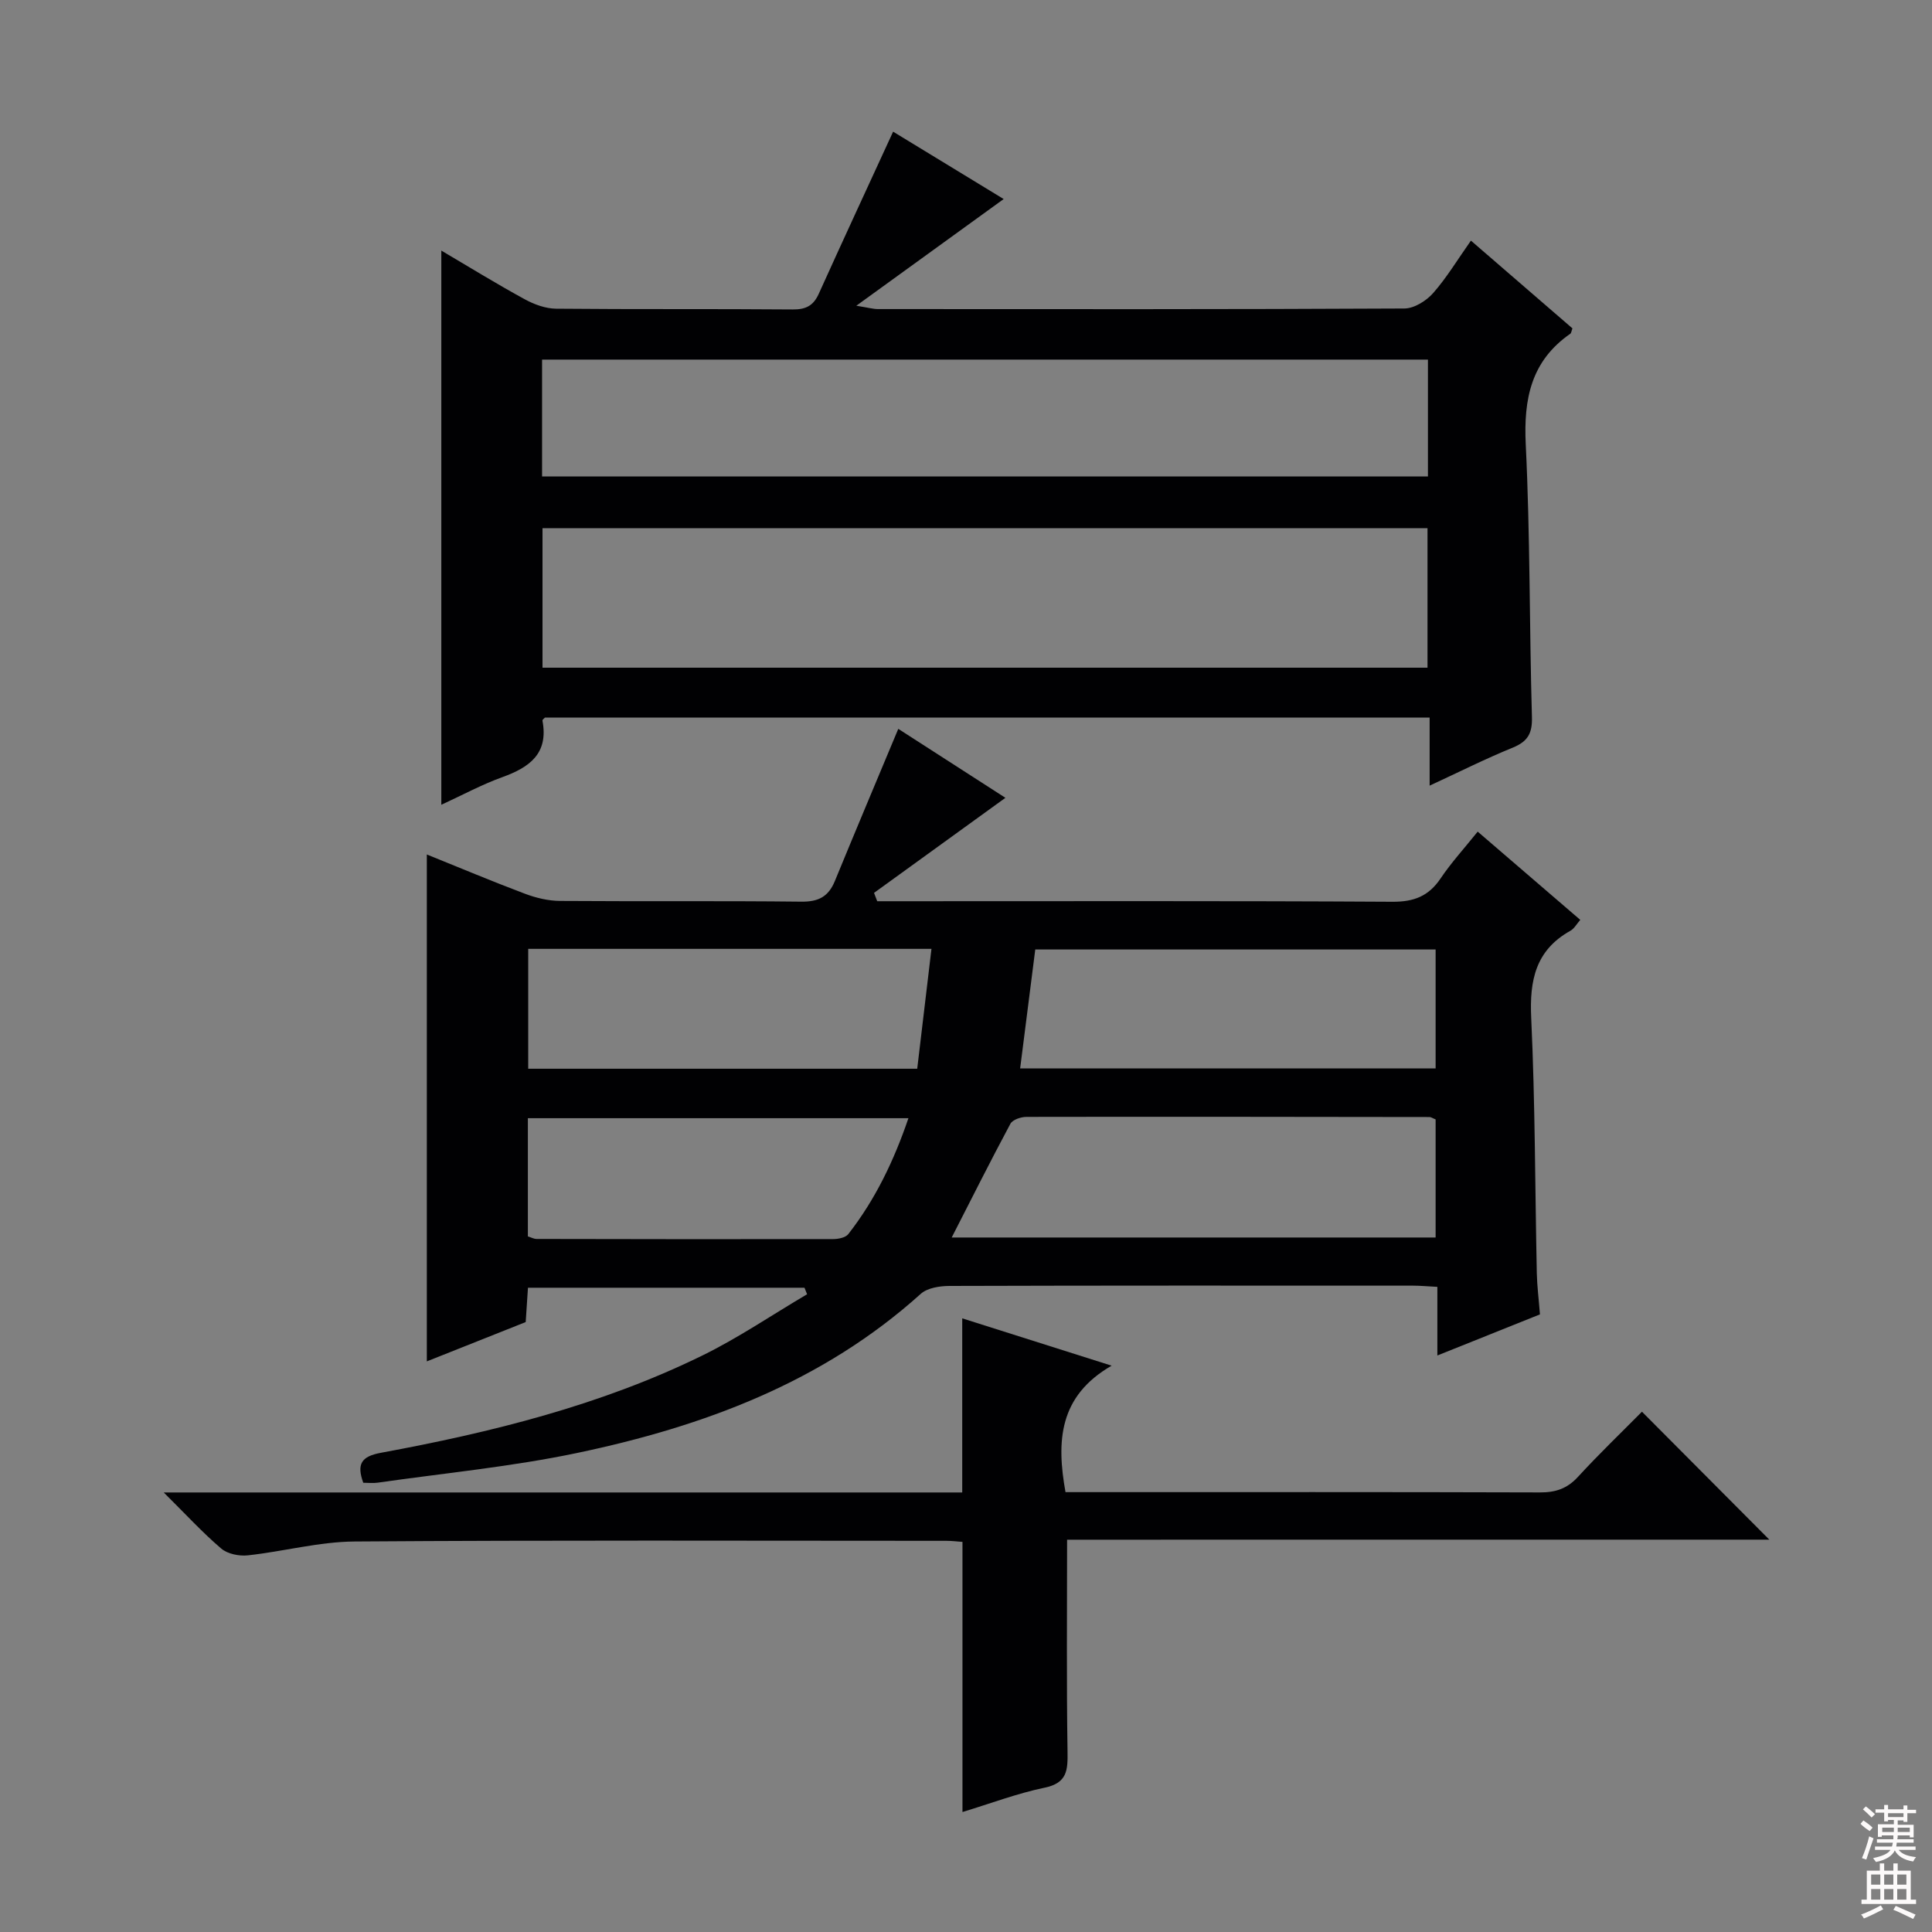 <svg enable-background="new 0 0 400 400" viewBox="0 0 400 400" xmlns="http://www.w3.org/2000/svg"><rect x="0" y="0" width="400" height="400" fill="#808080" stroke="none"/><g fill="#010103"><path d="m208.16 165.18c-9.3 6.73-18.25 13.21-27.2 19.68.22.58.44 1.15.66 1.73h5.19c33.82 0 67.65-.09 101.47.11 4.46.03 7.51-1.16 9.98-4.83 2.2-3.27 4.89-6.21 7.68-9.69 7.25 6.24 14.15 12.17 21.24 18.27-.76.86-1.25 1.81-2.04 2.25-7.2 4.02-8.49 10.23-8.12 18.03.82 17.62.79 35.27 1.16 52.91.06 2.63.4 5.26.65 8.49-6.67 2.67-13.52 5.42-21.24 8.51 0-5.21 0-9.6 0-14.21-2.13-.11-3.59-.25-5.05-.25-31.99-.01-63.98-.04-95.98.06-2.01.01-4.55.4-5.93 1.64-20.33 18.31-44.96 27.44-71.09 32.93-13.61 2.86-27.54 4.18-41.33 6.16-.95.14-1.95.02-3 .02-1.39-3.86-.43-5.45 3.63-6.2 22.89-4.23 45.45-9.81 66.48-20.1 7.53-3.68 14.53-8.46 21.78-12.73-.18-.45-.36-.9-.54-1.35-18.97 0-37.95 0-57.25 0-.15 2.31-.3 4.58-.47 7.11-6.85 2.72-13.71 5.45-20.47 8.14 0-35.1 0-69.81 0-104.95 6.87 2.77 13.57 5.59 20.37 8.15 2.27.85 4.79 1.45 7.2 1.47 16.66.12 33.33-.04 49.99.15 3.53.04 5.59-1.05 6.91-4.25 4.28-10.42 8.66-20.81 13.14-31.53 7.17 4.61 14.68 9.45 22.18 14.28zm89.07 66.58c-.66-.26-.96-.49-1.26-.49-27.82-.04-55.64-.08-83.46-.03-1.14 0-2.87.58-3.32 1.43-4.12 7.68-8.02 15.47-12.15 23.54h100.19c0-8.45 0-16.52 0-24.45zm0-35.18c-27.87 0-55.38 0-82.89 0-1.07 8.41-2.09 16.43-3.13 24.62h86.02c0-8.47 0-16.54 0-24.62zm-104.38-.13c-28.39 0-55.79 0-83.49 0v24.82h80.54c.98-8.28 1.94-16.4 2.95-24.82zm-83.56 59.54c.81.25 1.28.52 1.74.52 20.48.04 40.97.07 61.45.03 1.07 0 2.58-.3 3.15-1.03 5.61-7.18 9.46-15.24 12.45-24-26.75 0-52.66 0-78.79 0z"/><path d="m295.99 162.66c0-5.16 0-9.44 0-14.1-61.28 0-122.18 0-183.16 0-.14.16-.56.44-.52.64 1.3 6.85-2.71 9.69-8.36 11.72-4.18 1.51-8.13 3.65-12.58 5.7 0-38.4 0-76.3 0-114.74 5.88 3.47 11.5 6.93 17.29 10.09 1.94 1.06 4.29 1.92 6.46 1.94 16.33.16 32.66.02 48.99.16 2.72.02 4.28-.76 5.4-3.23 4.97-11 10.05-21.95 15.4-33.58 7.3 4.45 15.37 9.36 22.89 13.95-9.92 7.18-19.64 14.22-30.51 22.09 2.51.4 3.5.69 4.49.69 36.33.02 72.66.07 108.99-.12 2.01-.01 4.51-1.57 5.92-3.16 2.84-3.22 5.08-6.97 7.85-10.89 7.11 6.14 14.09 12.18 21.02 18.17-.22.56-.24.97-.45 1.11-8.11 5.63-9.68 13.47-9.22 22.93.92 18.78.74 37.62 1.28 56.42.1 3.41-.88 5.07-3.97 6.34-5.61 2.28-11.05 5.02-17.21 7.87zm-183.67-24.42h183.23c0-9.82 0-19.35 0-28.89-61.25 0-122.11 0-183.23 0zm-.09-39.6h183.41c0-8.28 0-16.19 0-24.19-61.28 0-122.27 0-183.41 0z"/><path d="m220.93 318.78c0 15.22-.13 29.51.09 43.8.06 3.87-.01 6.56-4.74 7.54-5.64 1.17-11.1 3.24-17.01 5.04 0-18.76 0-37.21 0-55.93-1.11-.08-2.23-.22-3.36-.22-40.82-.01-81.65-.15-122.47.14-7.39.05-14.75 2.07-22.15 2.87-1.79.19-4.18-.29-5.49-1.41-3.88-3.31-7.35-7.1-11.9-11.61h165.32c0-12.26 0-23.96 0-36.05 9.85 3.12 19.64 6.22 30.93 9.8-10.92 6.29-11.45 15.61-9.55 26.18h4.76c31.16 0 62.32-.04 93.48.06 3.23.01 5.61-.78 7.84-3.2 4.39-4.78 9.08-9.28 13.27-13.51 8.95 8.99 17.71 17.79 26.37 26.49-48.07.01-96.89.01-145.39.01z"/></g><path d="m385.2 377.6.6-.7c.6.4 1.3.9 1.9 1.5l-.6.7c-.8-.5-1.4-1-1.9-1.5zm.3 7.1c.6-1.4 1.1-2.9 1.5-4.5.3.1.6.3.9.4-.5 1.4-1 2.9-1.5 4.4zm.2-10.1.6-.6c.7.5 1.3 1.1 1.9 1.6l-.7.7c-.6-.6-1.2-1.2-1.8-1.7zm8.4-.8h.8v.9h1.8v.7h-1.8v1.8h-.8v-.3h-1.2v.9h3.3v2.6h-.8v-.4h-2.5c0 .3 0 .6-.1.8h3.4v.7h-3.5c0 .3-.1.6-.1.8h4v.7h-3.5c.7.9 1.9 1.3 3.6 1.5-.2.2-.4.5-.6.9-1.9-.3-3.2-1.1-3.8-2.3-.5 1.1-1.8 2-3.9 2.4-.2-.3-.4-.5-.6-.8 1.9-.4 3.1-.9 3.6-1.7h-3.2v-.7h3.5c.1-.2.1-.5.2-.8h-3.3v-.7h3.4c0-.2 0-.5 0-.8h-2.4v.3h-.8v-2.6h3.3v-.9h-1.2v.3h-.8v-1.8h-1.8v-.7h1.8v-.9h.8v.9h3.2zm-4.4 5.5h2.4c0-.3 0-.6 0-.9h-2.4zm1.2-3.1h3.2v-.8h-3.2zm4.4 2.2h-2.4v.9h2.5v-.9z" fill="#fcfafa"/><path d="m389.2 385.8h.9v1.5h1.9v-1.5h.9v1.5h2.7v6h1.1v.9h-11.3v-.9h1.1v-6h2.7zm.2 8.7.5.8c-1.2.6-2.5 1.3-4 1.9-.2-.3-.3-.6-.6-.8 1.6-.6 3-1.3 4.1-1.9zm-2-4.3h1.9v-2.1h-1.9zm0 3.1h1.9v-2.2h-1.9zm2.7-3.1h1.9v-2.1h-1.9zm0 3.1h1.9v-2.2h-1.9zm2.4 1.3c1.4.6 2.7 1.2 4.1 1.8l-.5.9c-1.5-.7-2.8-1.4-4.1-1.9zm2.2-6.5h-1.9v2.1h1.9zm-1.9 5.2h1.9v-2.2h-1.9z" fill="#fcfafa"/></svg>